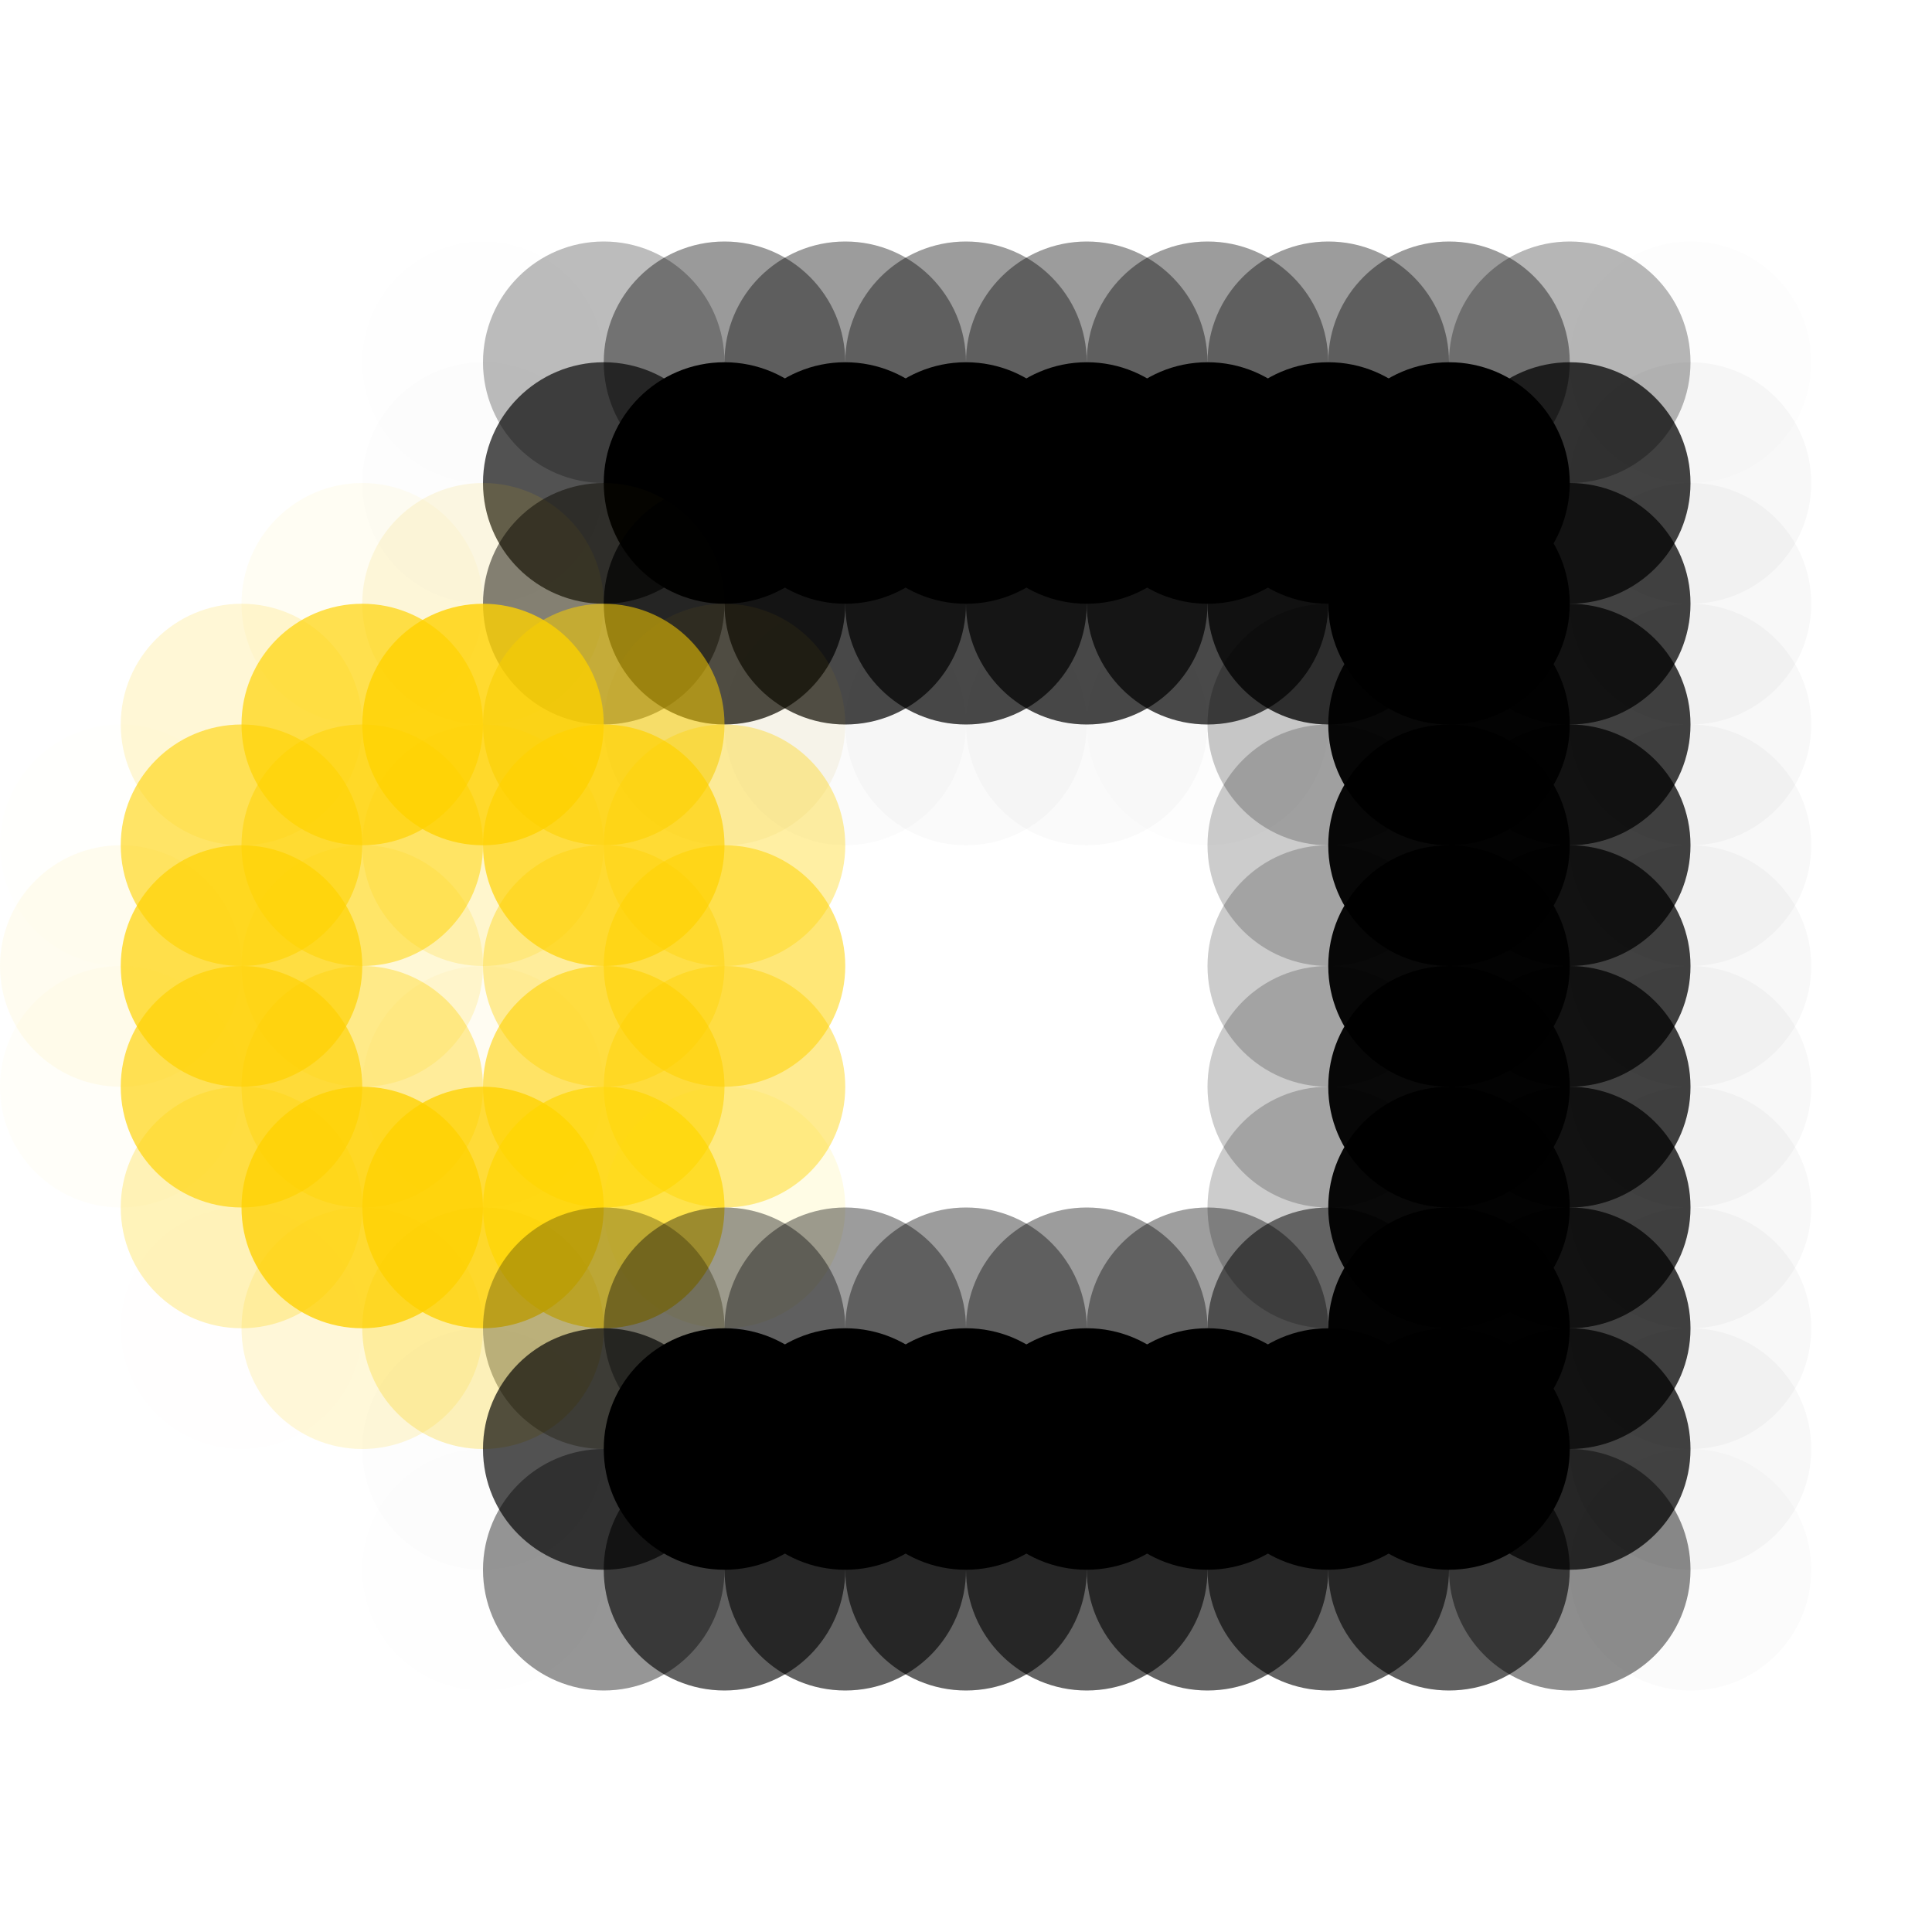 <?xml version="1.0" standalone="no"?>
<!DOCTYPE svg PUBLIC "-//W3C//DTD SVG 20010904//EN"
  "http://www.w3.org/TR/2001/REC-SVG-20010904/DTD/svg10.dtd">
<svg width="16" height="16">
  <circle cx="0" cy="0" r="1" fill="none"/>
  <circle cx="1" cy="0" r="1" fill="none"/>
  <circle cx="2" cy="0" r="1" fill="none"/>
  <circle cx="3" cy="0" r="1" fill="none"/>
  <circle cx="4" cy="0" r="1" fill="none"/>
  <circle cx="5" cy="0" r="1" fill="none"/>
  <circle cx="6" cy="0" r="1" fill="none"/>
  <circle cx="7" cy="0" r="1" fill="none"/>
  <circle cx="8" cy="0" r="1" fill="none"/>
  <circle cx="9" cy="0" r="1" fill="none"/>
  <circle cx="10" cy="0" r="1" fill="none"/>
  <circle cx="11" cy="0" r="1" fill="none"/>
  <circle cx="12" cy="0" r="1" fill="none"/>
  <circle cx="13" cy="0" r="1" fill="none"/>
  <circle cx="14" cy="0" r="1" fill="none"/>
  <circle cx="15" cy="0" r="1" fill="none"/>
  <circle cx="0" cy="1" r="1" fill="none"/>
  <circle cx="1" cy="1" r="1" fill="none"/>
  <circle cx="2" cy="1" r="1" fill="none"/>
  <circle cx="3" cy="1" r="1" fill="none"/>
  <circle cx="4" cy="1" r="1" fill="none"/>
  <circle cx="5" cy="1" r="1" fill="none"/>
  <circle cx="6" cy="1" r="1" fill="none"/>
  <circle cx="7" cy="1" r="1" fill="none"/>
  <circle cx="8" cy="1" r="1" fill="none"/>
  <circle cx="9" cy="1" r="1" fill="none"/>
  <circle cx="10" cy="1" r="1" fill="none"/>
  <circle cx="11" cy="1" r="1" fill="none"/>
  <circle cx="12" cy="1" r="1" fill="none"/>
  <circle cx="13" cy="1" r="1" fill="none"/>
  <circle cx="14" cy="1" r="1" fill="none"/>
  <circle cx="15" cy="1" r="1" fill="none"/>
  <circle cx="0" cy="2" r="1" fill="none"/>
  <circle cx="1" cy="2" r="1" fill="none"/>
  <circle cx="2" cy="2" r="1" fill="none"/>
  <circle cx="3" cy="2" r="1" fill="none"/>
  <circle cx="4" cy="2" r="1" fill="none"/>
  <circle cx="5" cy="2" r="1" fill="none"/>
  <circle cx="6" cy="2" r="1" fill="none"/>
  <circle cx="7" cy="2" r="1" fill="none"/>
  <circle cx="8" cy="2" r="1" fill="none"/>
  <circle cx="9" cy="2" r="1" fill="none"/>
  <circle cx="10" cy="2" r="1" fill="none"/>
  <circle cx="11" cy="2" r="1" fill="none"/>
  <circle cx="12" cy="2" r="1" fill="none"/>
  <circle cx="13" cy="2" r="1" fill="none"/>
  <circle cx="14" cy="2" r="1" fill="none"/>
  <circle cx="15" cy="2" r="1" fill="none"/>
  <circle cx="0" cy="3" r="1" fill="none"/>
  <circle cx="1" cy="3" r="1" fill="none"/>
  <circle cx="2" cy="3" r="1" fill="none"/>
  <circle cx="3" cy="3" r="1" fill="none"/>
  <circle cx="4" cy="3" r="1" fill="srgba(0,0,0,0.004)"/>
  <circle cx="5" cy="3" r="1" fill="srgba(0,0,0,0.263)"/>
  <circle cx="6" cy="3" r="1" fill="srgba(0,0,0,0.397)"/>
  <circle cx="7" cy="3" r="1" fill="srgba(0,0,0,0.39)"/>
  <circle cx="8" cy="3" r="1" fill="srgba(0,0,0,0.39)"/>
  <circle cx="9" cy="3" r="1" fill="srgba(0,0,0,0.39)"/>
  <circle cx="10" cy="3" r="1" fill="srgba(0,0,0,0.39)"/>
  <circle cx="11" cy="3" r="1" fill="srgba(0,0,0,0.39)"/>
  <circle cx="12" cy="3" r="1" fill="srgba(0,0,0,0.396)"/>
  <circle cx="13" cy="3" r="1" fill="srgba(0,0,0,0.286)"/>
  <circle cx="14" cy="3" r="1" fill="srgba(0,0,0,0.011)"/>
  <circle cx="15" cy="3" r="1" fill="none"/>
  <circle cx="0" cy="4" r="1" fill="none"/>
  <circle cx="1" cy="4" r="1" fill="none"/>
  <circle cx="2" cy="4" r="1" fill="none"/>
  <circle cx="3" cy="4" r="1" fill="none"/>
  <circle cx="4" cy="4" r="1" fill="srgba(0,0,0,0.011)"/>
  <circle cx="5" cy="4" r="1" fill="srgba(0,0,0,0.675)"/>
  <circle cx="6" cy="4" r="1" fill="black"/>
  <circle cx="7" cy="4" r="1" fill="black"/>
  <circle cx="8" cy="4" r="1" fill="black"/>
  <circle cx="9" cy="4" r="1" fill="black"/>
  <circle cx="10" cy="4" r="1" fill="black"/>
  <circle cx="11" cy="4" r="1" fill="black"/>
  <circle cx="12" cy="4" r="1" fill="black"/>
  <circle cx="13" cy="4" r="1" fill="srgba(0,0,0,0.733)"/>
  <circle cx="14" cy="4" r="1" fill="srgba(0,0,0,0.028)"/>
  <circle cx="15" cy="4" r="1" fill="none"/>
  <circle cx="0" cy="5" r="1" fill="none"/>
  <circle cx="1" cy="5" r="1" fill="srgba(255,210,0,0)"/>
  <circle cx="2" cy="5" r="1" fill="srgba(255,210,0,0)"/>
  <circle cx="3" cy="5" r="1" fill="srgba(255,212,0,0.047)"/>
  <circle cx="4" cy="5" r="1" fill="srgba(237,195,0,0.11)"/>
  <circle cx="5" cy="5" r="1" fill="srgba(11,9,0,0.497)"/>
  <circle cx="6" cy="5" r="1" fill="srgba(0,0,0,0.722)"/>
  <circle cx="7" cy="5" r="1" fill="srgba(0,0,0,0.714)"/>
  <circle cx="8" cy="5" r="1" fill="srgba(0,0,0,0.714)"/>
  <circle cx="9" cy="5" r="1" fill="srgba(0,0,0,0.714)"/>
  <circle cx="10" cy="5" r="1" fill="srgba(0,0,0,0.71)"/>
  <circle cx="11" cy="5" r="1" fill="srgba(0,0,0,0.771)"/>
  <circle cx="12" cy="5" r="1" fill="srgba(0,0,0,0.999)"/>
  <circle cx="13" cy="5" r="1" fill="srgba(0,0,0,0.734)"/>
  <circle cx="14" cy="5" r="1" fill="srgba(0,0,0,0.028)"/>
  <circle cx="15" cy="5" r="1" fill="none"/>
  <circle cx="0" cy="6" r="1" fill="srgba(255,210,0,0)"/>
  <circle cx="1" cy="6" r="1" fill="srgba(255,210,0,0)"/>
  <circle cx="2" cy="6" r="1" fill="srgba(255,210,0,0.161)"/>
  <circle cx="3" cy="6" r="1" fill="srgba(255,210,0,0.679)"/>
  <circle cx="4" cy="6" r="1" fill="srgba(255,210,0,0.79)"/>
  <circle cx="5" cy="6" r="1" fill="srgba(248,205,0,0.556)"/>
  <circle cx="6" cy="6" r="1" fill="srgba(184,152,0,0.071)"/>
  <circle cx="7" cy="6" r="1" fill="srgba(0,0,0,0.018)"/>
  <circle cx="8" cy="6" r="1" fill="srgba(0,0,0,0.022)"/>
  <circle cx="9" cy="6" r="1" fill="srgba(0,0,0,0.022)"/>
  <circle cx="10" cy="6" r="1" fill="srgba(0,0,0,0.009)"/>
  <circle cx="11" cy="6" r="1" fill="srgba(0,0,0,0.218)"/>
  <circle cx="12" cy="6" r="1" fill="srgba(0,0,0,0.958)"/>
  <circle cx="13" cy="6" r="1" fill="srgba(0,0,0,0.736)"/>
  <circle cx="14" cy="6" r="1" fill="srgba(0,0,0,0.028)"/>
  <circle cx="15" cy="6" r="1" fill="none"/>
  <circle cx="0" cy="7" r="1" fill="srgba(255,210,0,0)"/>
  <circle cx="1" cy="7" r="1" fill="srgba(255,210,0,0.011)"/>
  <circle cx="2" cy="7" r="1" fill="srgba(255,210,0,0.594)"/>
  <circle cx="3" cy="7" r="1" fill="srgba(255,210,0,0.513)"/>
  <circle cx="4" cy="7" r="1" fill="srgba(255,210,0,0.197)"/>
  <circle cx="5" cy="7" r="1" fill="srgba(255,210,0,0.683)"/>
  <circle cx="6" cy="7" r="1" fill="srgba(255,210,0,0.361)"/>
  <circle cx="7" cy="7" r="1" fill="srgba(255,210,0,0)"/>
  <circle cx="8" cy="7" r="1" fill="srgba(255,213,0,0)"/>
  <circle cx="9" cy="7" r="1" fill="none"/>
  <circle cx="10" cy="7" r="1" fill="none"/>
  <circle cx="11" cy="7" r="1" fill="srgba(0,0,0,0.201)"/>
  <circle cx="12" cy="7" r="1" fill="srgba(0,0,0,0.956)"/>
  <circle cx="13" cy="7" r="1" fill="srgba(0,0,0,0.736)"/>
  <circle cx="14" cy="7" r="1" fill="srgba(0,0,0,0.028)"/>
  <circle cx="15" cy="7" r="1" fill="none"/>
  <circle cx="0" cy="8" r="1" fill="srgba(255,210,0,0)"/>
  <circle cx="1" cy="8" r="1" fill="srgba(255,210,0,0.061)"/>
  <circle cx="2" cy="8" r="1" fill="srgba(255,210,0,0.688)"/>
  <circle cx="3" cy="8" r="1" fill="srgba(255,210,0,0.162)"/>
  <circle cx="4" cy="8" r="1" fill="srgba(255,210,0,0)"/>
  <circle cx="5" cy="8" r="1" fill="srgba(255,210,0,0.391)"/>
  <circle cx="6" cy="8" r="1" fill="srgba(255,210,0,0.534)"/>
  <circle cx="7" cy="8" r="1" fill="srgba(255,210,0,0)"/>
  <circle cx="8" cy="8" r="1" fill="srgba(255,210,0,0)"/>
  <circle cx="9" cy="8" r="1" fill="none"/>
  <circle cx="10" cy="8" r="1" fill="none"/>
  <circle cx="11" cy="8" r="1" fill="srgba(0,0,0,0.201)"/>
  <circle cx="12" cy="8" r="1" fill="srgba(0,0,0,0.956)"/>
  <circle cx="13" cy="8" r="1" fill="srgba(0,0,0,0.736)"/>
  <circle cx="14" cy="8" r="1" fill="srgba(0,0,0,0.028)"/>
  <circle cx="15" cy="8" r="1" fill="none"/>
  <circle cx="0" cy="9" r="1" fill="srgba(255,210,0,0)"/>
  <circle cx="1" cy="9" r="1" fill="srgba(255,210,0,0.026)"/>
  <circle cx="2" cy="9" r="1" fill="srgba(255,210,0,0.649)"/>
  <circle cx="3" cy="9" r="1" fill="srgba(255,210,0,0.364)"/>
  <circle cx="4" cy="9" r="1" fill="srgba(255,210,0,0.052)"/>
  <circle cx="5" cy="9" r="1" fill="srgba(255,210,0,0.583)"/>
  <circle cx="6" cy="9" r="1" fill="srgba(255,210,0,0.434)"/>
  <circle cx="7" cy="9" r="1" fill="srgba(255,210,0,0)"/>
  <circle cx="8" cy="9" r="1" fill="srgba(255,210,0,0)"/>
  <circle cx="9" cy="9" r="1" fill="none"/>
  <circle cx="10" cy="9" r="1" fill="none"/>
  <circle cx="11" cy="9" r="1" fill="srgba(0,0,0,0.201)"/>
  <circle cx="12" cy="9" r="1" fill="srgba(0,0,0,0.956)"/>
  <circle cx="13" cy="9" r="1" fill="srgba(0,0,0,0.736)"/>
  <circle cx="14" cy="9" r="1" fill="srgba(0,0,0,0.028)"/>
  <circle cx="15" cy="9" r="1" fill="none"/>
  <circle cx="0" cy="10" r="1" fill="srgba(255,210,0,0)"/>
  <circle cx="1" cy="10" r="1" fill="srgba(255,210,0,0)"/>
  <circle cx="2" cy="10" r="1" fill="srgba(255,210,0,0.272)"/>
  <circle cx="3" cy="10" r="1" fill="srgba(255,210,0,0.772)"/>
  <circle cx="4" cy="10" r="1" fill="srgba(255,210,0,0.766)"/>
  <circle cx="5" cy="10" r="1" fill="srgba(255,214,0,0.672)"/>
  <circle cx="6" cy="10" r="1" fill="srgba(255,223,0,0.103)"/>
  <circle cx="7" cy="10" r="1" fill="srgba(255,220,0,0)"/>
  <circle cx="8" cy="10" r="1" fill="none"/>
  <circle cx="9" cy="10" r="1" fill="none"/>
  <circle cx="10" cy="10" r="1" fill="none"/>
  <circle cx="11" cy="10" r="1" fill="srgba(0,0,0,0.201)"/>
  <circle cx="12" cy="10" r="1" fill="srgba(0,0,0,0.956)"/>
  <circle cx="13" cy="10" r="1" fill="srgba(0,0,0,0.736)"/>
  <circle cx="14" cy="10" r="1" fill="srgba(0,0,0,0.028)"/>
  <circle cx="15" cy="10" r="1" fill="none"/>
  <circle cx="0" cy="11" r="1" fill="none"/>
  <circle cx="1" cy="11" r="1" fill="srgba(255,210,0,0)"/>
  <circle cx="2" cy="11" r="1" fill="srgba(255,210,0,0.004)"/>
  <circle cx="3" cy="11" r="1" fill="srgba(255,210,0,0.151)"/>
  <circle cx="4" cy="11" r="1" fill="srgba(251,207,0,0.271)"/>
  <circle cx="5" cy="11" r="1" fill="srgba(63,52,0,0.345)"/>
  <circle cx="6" cy="11" r="1" fill="srgba(0,0,0,0.39)"/>
  <circle cx="7" cy="11" r="1" fill="srgba(0,0,0,0.39)"/>
  <circle cx="8" cy="11" r="1" fill="srgba(0,0,0,0.39)"/>
  <circle cx="9" cy="11" r="1" fill="srgba(0,0,0,0.39)"/>
  <circle cx="10" cy="11" r="1" fill="srgba(0,0,0,0.382)"/>
  <circle cx="11" cy="11" r="1" fill="srgba(0,0,0,0.512)"/>
  <circle cx="12" cy="11" r="1" fill="srgba(0,0,0,0.979)"/>
  <circle cx="13" cy="11" r="1" fill="srgba(0,0,0,0.735)"/>
  <circle cx="14" cy="11" r="1" fill="srgba(0,0,0,0.028)"/>
  <circle cx="15" cy="11" r="1" fill="none"/>
  <circle cx="0" cy="12" r="1" fill="none"/>
  <circle cx="1" cy="12" r="1" fill="none"/>
  <circle cx="2" cy="12" r="1" fill="none"/>
  <circle cx="3" cy="12" r="1" fill="none"/>
  <circle cx="4" cy="12" r="1" fill="srgba(0,0,0,0.011)"/>
  <circle cx="5" cy="12" r="1" fill="srgba(0,0,0,0.675)"/>
  <circle cx="6" cy="12" r="1" fill="black"/>
  <circle cx="7" cy="12" r="1" fill="black"/>
  <circle cx="8" cy="12" r="1" fill="black"/>
  <circle cx="9" cy="12" r="1" fill="black"/>
  <circle cx="10" cy="12" r="1" fill="black"/>
  <circle cx="11" cy="12" r="1" fill="black"/>
  <circle cx="12" cy="12" r="1" fill="black"/>
  <circle cx="13" cy="12" r="1" fill="srgba(0,0,0,0.733)"/>
  <circle cx="14" cy="12" r="1" fill="srgba(0,0,0,0.028)"/>
  <circle cx="15" cy="12" r="1" fill="none"/>
  <circle cx="0" cy="13" r="1" fill="none"/>
  <circle cx="1" cy="13" r="1" fill="none"/>
  <circle cx="2" cy="13" r="1" fill="none"/>
  <circle cx="3" cy="13" r="1" fill="none"/>
  <circle cx="4" cy="13" r="1" fill="srgba(0,0,0,0.007)"/>
  <circle cx="5" cy="13" r="1" fill="srgba(0,0,0,0.412)"/>
  <circle cx="6" cy="13" r="1" fill="srgba(0,0,0,0.621)"/>
  <circle cx="7" cy="13" r="1" fill="srgba(0,0,0,0.61)"/>
  <circle cx="8" cy="13" r="1" fill="srgba(0,0,0,0.61)"/>
  <circle cx="9" cy="13" r="1" fill="srgba(0,0,0,0.61)"/>
  <circle cx="10" cy="13" r="1" fill="srgba(0,0,0,0.61)"/>
  <circle cx="11" cy="13" r="1" fill="srgba(0,0,0,0.61)"/>
  <circle cx="12" cy="13" r="1" fill="srgba(0,0,0,0.62)"/>
  <circle cx="13" cy="13" r="1" fill="srgba(0,0,0,0.447)"/>
  <circle cx="14" cy="13" r="1" fill="srgba(0,0,0,0.017)"/>
  <circle cx="15" cy="13" r="1" fill="none"/>
  <circle cx="0" cy="14" r="1" fill="none"/>
  <circle cx="1" cy="14" r="1" fill="none"/>
  <circle cx="2" cy="14" r="1" fill="none"/>
  <circle cx="3" cy="14" r="1" fill="none"/>
  <circle cx="4" cy="14" r="1" fill="none"/>
  <circle cx="5" cy="14" r="1" fill="none"/>
  <circle cx="6" cy="14" r="1" fill="none"/>
  <circle cx="7" cy="14" r="1" fill="none"/>
  <circle cx="8" cy="14" r="1" fill="none"/>
  <circle cx="9" cy="14" r="1" fill="none"/>
  <circle cx="10" cy="14" r="1" fill="none"/>
  <circle cx="11" cy="14" r="1" fill="none"/>
  <circle cx="12" cy="14" r="1" fill="none"/>
  <circle cx="13" cy="14" r="1" fill="none"/>
  <circle cx="14" cy="14" r="1" fill="none"/>
  <circle cx="15" cy="14" r="1" fill="none"/>
  <circle cx="0" cy="15" r="1" fill="none"/>
  <circle cx="1" cy="15" r="1" fill="none"/>
  <circle cx="2" cy="15" r="1" fill="none"/>
  <circle cx="3" cy="15" r="1" fill="none"/>
  <circle cx="4" cy="15" r="1" fill="none"/>
  <circle cx="5" cy="15" r="1" fill="none"/>
  <circle cx="6" cy="15" r="1" fill="none"/>
  <circle cx="7" cy="15" r="1" fill="none"/>
  <circle cx="8" cy="15" r="1" fill="none"/>
  <circle cx="9" cy="15" r="1" fill="none"/>
  <circle cx="10" cy="15" r="1" fill="none"/>
  <circle cx="11" cy="15" r="1" fill="none"/>
  <circle cx="12" cy="15" r="1" fill="none"/>
  <circle cx="13" cy="15" r="1" fill="none"/>
  <circle cx="14" cy="15" r="1" fill="none"/>
  <circle cx="15" cy="15" r="1" fill="none"/>
</svg>
